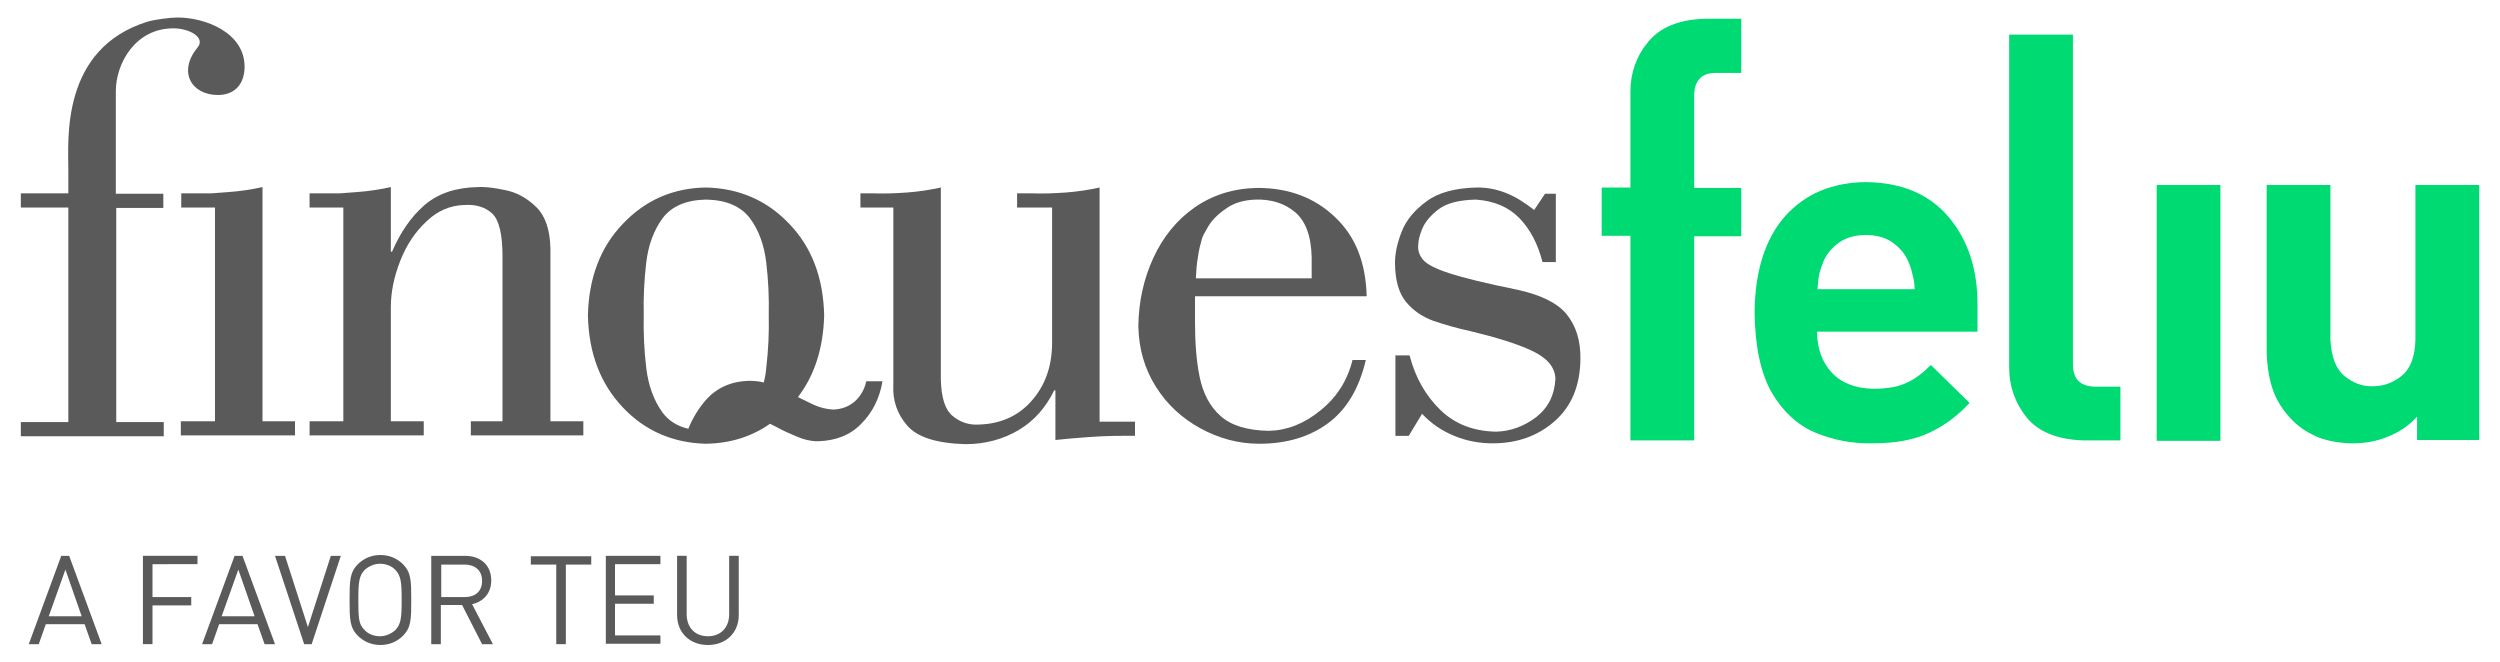 <?xml version="1.0" encoding="utf-8"?>
<!-- Generator: Adobe Illustrator 22.1.0, SVG Export Plug-In . SVG Version: 6.00 Build 0)  -->
<svg version="1.1" id="Capa_1" xmlns="http://www.w3.org/2000/svg" xmlns:xlink="http://www.w3.org/1999/xlink" x="0px" y="0px"
	 viewBox="0 0 600 159" style="enable-background:new 0 0 600 159;" xml:space="preserve">
<style type="text/css">
	.st0{fill:#00DA73;}
	.st1{fill:#5A5A5A;}
</style>
<g>
	<g>
		<path class="st0" d="M417.9,56.7V45.1h-11.3V23c0-1.8,0.4-3.1,1.3-4.1c0.9-1,2.2-1.4,4-1.4h6V4.5h-8.7c-6.2,0.2-10.7,2-13.6,5.5
			c-2.9,3.5-4.3,7.5-4.3,12v23h-6.9v11.6h6.9v49.1h15.3V56.7H417.9z"/>
		<path class="st0" d="M508.9,105.8V92.8H503c-1.9,0-3.3-0.5-4.2-1.4c-0.9-0.9-1.3-2.3-1.3-4.1v-79h-15.3v79.9c0,4.5,1.4,8.5,4.2,12
			c2.9,3.5,7.4,5.3,13.7,5.5H508.9z"/>
		<rect x="517.6" y="44.4" class="st0" width="15.3" height="61.4"/>
		<path class="st0" d="M595,105.8V44.4h-15.3v37.1c-0.1,4.1-1.2,7-3.3,8.7c-2.1,1.7-4.4,2.5-6.9,2.5c-2.5,0.1-4.8-0.8-6.9-2.5
			c-2-1.7-3.1-4.6-3.3-8.7V44.4H544v39.2c0,3.3,0.4,6.5,1.3,9.4c0.9,2.9,2.6,5.6,5,8c1.7,1.7,3.8,3,6.2,4c2.4,0.9,5.2,1.4,8.3,1.4
			c2.9,0,5.6-0.5,8.3-1.6c2.7-1.1,5-2.6,7-4.8v5.6H595z"/>
		<path class="st0" d="M459.5,69.4h-23.3c0.1-1.3,0.2-2.5,0.4-3.5c0.2-1,0.6-2,1-3.1c0.8-1.9,2.1-3.4,3.8-4.6
			c1.7-1.2,3.9-1.8,6.4-1.8c2.6,0,4.7,0.6,6.4,1.8c1.7,1.2,3,2.7,3.8,4.6c0.5,1.1,0.8,2.1,1,3.1C459.3,66.9,459.5,68.1,459.5,69.4
			 M474.6,79.8V73c0-8.6-2.4-15.6-7-21c-4.6-5.4-11.2-8.2-19.8-8.3c-8.1,0.1-14.5,2.8-19.3,8.1c-4.8,5.4-7.3,13.1-7.4,23.2
			c0.1,8.2,1.5,14.6,4.1,19.2c2.7,4.6,6.2,7.8,10.4,9.6c4.3,1.8,8.9,2.7,13.8,2.6c5.4,0,9.9-0.8,13.5-2.5c3.6-1.6,6.8-4,9.8-7.2
			l-9.3-9.1c-1.9,1.9-3.8,3.4-5.9,4.3c-2.1,1-4.7,1.4-8,1.4c-4.3-0.1-7.6-1.4-9.9-3.9c-2.3-2.5-3.5-5.8-3.5-9.8H474.6z"/>
	</g>
	<g>
		<path class="st1" d="M82.4,101.1h-8.1v3.4h27.4v-3.4h-7.9V73.8c0-3.8,0.8-7.5,2.3-11.3c1.5-3.8,3.6-6.9,6.3-9.4
			c2.6-2.5,5.6-3.8,9-3.9c3-0.2,5.2,0.6,6.8,2.1c1.6,1.6,2.4,5,2.4,10.2v39.6H113v3.4h27v-3.4h-7.9V59.6c-0.1-4.4-1.2-7.7-3.3-9.8
			c-2.1-2.1-4.5-3.5-7.2-4.1c-2.7-0.6-5-0.9-6.9-0.8c-5.3,0.1-9.5,1.5-12.8,4.3c-3.2,2.8-5.8,6.5-7.8,11.2h-0.3V44.9
			c-2.7,0.6-5.4,1-8.2,1.2c-1.3,0.1-2.7,0.2-4,0.3c-1.4,0-2.8,0-4.2,0h-3.1v3.4h8.1V101.1z"/>
		<path class="st1" d="M51.5,101.1h-8.1v3.4h27.4v-3.4H63V44.9c-2.7,0.6-5.4,1-8.2,1.2c-1.3,0.1-2.7,0.2-4,0.3c-1.4,0-2.8,0-4.2,0
			h-3.1v3.4h8.1V101.1z"/>
		<path class="st1" d="M169.5,47.9c-4.9,0.1-8.3,1.6-10.5,4.5c-2.1,2.9-3.4,6.4-3.9,10.6c-0.5,4.2-0.7,8.4-0.6,12.6
			c-0.1,4.2,0.1,8.5,0.6,12.7c0.5,4.2,1.8,7.8,3.9,10.7c1.4,1.9,3.5,3.3,6.2,3.9c1-2.5,2.4-4.8,4.2-6.9c2.6-2.9,6-4.5,10.4-4.6
			c1.2,0,2.4,0.1,3.5,0.4c0.3-1.1,0.5-2.3,0.6-3.5c0.5-4.2,0.7-8.5,0.6-12.7c0.1-4.2-0.1-8.4-0.6-12.6c-0.5-4.2-1.8-7.8-3.9-10.6
			C177.8,49.5,174.3,48,169.5,47.9 M169.5,45c7.9,0.2,14.6,3.1,19.9,8.7c5.4,5.6,8.2,12.9,8.4,22c-0.2,7.8-2.3,14.4-6.3,19.6
			l3.9,1.9c1.6,0.7,3.1,1,4.6,1.1c2-0.1,3.7-0.7,5.2-2c1.4-1.3,2.3-2.9,2.7-4.8h3.9c-0.7,4.1-2.4,7.5-5.1,10.2
			c-2.6,2.7-6.1,4.1-10.5,4.2c-1.6,0-3.3-0.4-4.9-1.1c-1.7-0.7-3.3-1.4-4.9-2.3l-1.6-0.8c-4.4,3.1-9.5,4.7-15.4,4.8
			c-7.9-0.2-14.6-3.1-19.9-8.7c-5.4-5.7-8.2-13-8.4-22.1c0.2-9,3-16.4,8.4-22C154.9,48,161.6,45.1,169.5,45"/>
		<path class="st1" d="M272.3,101.2h-8.4V45c-2.7,0.6-5.4,1-8.1,1.2c-2.8,0.2-5.5,0.3-8.3,0.2h-3.4v3.4h8.4v32.9
			c-0.1,5.4-1.7,9.9-5,13.6c-3.2,3.6-7.5,5.5-12.8,5.6c-2.3,0.1-4.3-0.6-6.1-2.1c-1.8-1.5-2.7-4.4-2.8-8.8V45
			c-2.7,0.6-5.4,1-8.1,1.2c-2.8,0.2-5.5,0.3-8.3,0.2h-2.9v3.4h7.9v42.6c-0.2,3.7,0.9,6.9,3.3,9.7c2.4,2.8,7,4.3,14,4.5
			c4.8,0,9.1-1.2,12.8-3.4c3.7-2.2,6.5-5.4,8.5-9.5h0.3v11.9c2.6-0.3,5.3-0.5,8-0.7c2.7-0.2,5.3-0.3,8-0.3h3.1V101.2z"/>
		<path class="st1" d="M287,66.9c0.1-1.8,0.2-3.6,0.5-5.2c0.2-1.6,0.6-3.1,1-4.5c0.1-0.4,0.6-1.4,1.5-2.9c0.9-1.5,2.3-2.9,4.2-4.2
			c1.9-1.4,4.3-2.1,7.2-2.2c3.7-0.1,6.9,0.9,9.4,3c2.5,2.1,3.9,5.7,4,10.9v5H287z M324.6,86.4c-1.2,4.9-3.8,9-7.7,12.1
			c-3.9,3.2-8,4.8-12.4,4.9c-5.2-0.1-9.1-1.3-11.6-3.6c-2.6-2.3-4.2-5.5-5-9.4c-0.8-3.9-1.1-8.4-1.1-13.3v-6H328
			c-0.2-8.1-2.7-14.4-7.6-19c-4.8-4.6-11-7-18.6-7c-5.8,0.1-10.8,1.7-15.1,4.7s-7.6,7.1-9.9,12.1s-3.5,10.4-3.6,16.3
			c0.1,5.5,1.5,10.3,4.2,14.6s6.3,7.6,10.7,10c4.4,2.4,9.1,3.7,14.1,3.7c6.5,0,12-1.6,16.5-4.9c4.5-3.3,7.5-8.4,9.1-15.2H324.6z"/>
		<path class="st1" d="M370.8,46.5l-2.6,3.9c-2.3-1.8-4.5-3.2-6.8-4.1c-2.3-0.9-4.5-1.3-6.8-1.3c-5.3,0.1-9.4,1.2-12.2,3.3
			c-2.9,2.1-4.9,4.5-6,7.3c-1.1,2.8-1.6,5.3-1.6,7.4c0,4.2,0.9,7.3,2.6,9.4c1.7,2.1,3.9,3.6,6.6,4.6c2.7,0.9,5.7,1.8,9,2.5
			c6.2,1.5,11.1,3,14.7,4.7c3.6,1.7,5.5,3.9,5.6,6.7c-0.2,3.9-1.7,6.9-4.6,9.2c-2.9,2.2-6.1,3.4-9.6,3.5c-5.4-0.1-9.9-1.8-13.4-5.2
			c-3.5-3.4-6-7.7-7.4-13.1l-3.4,0v19.3h3.2l3.2-5.3c2.2,2.4,4.8,4.1,7.7,5.3s6,1.8,9.2,1.8c6,0,10.9-1.8,14.9-5.3
			c4-3.5,6.1-8.4,6.2-14.8c0.1-4.6-1.1-8.2-3.4-11c-2.3-2.7-6.3-4.6-11.9-5.8c-7.4-1.5-12.7-2.8-16.1-3.9c-3.4-1.1-5.5-2.2-6.4-3.3
			c-0.9-1.1-1.3-2.3-1.1-3.7c0-0.7,0.2-1.9,0.9-3.6c0.7-1.7,2-3.3,4-4.8c2-1.5,5-2.2,8.9-2.3c4.4,0.3,7.9,1.8,10.5,4.5
			c2.6,2.7,4.4,6.2,5.5,10.5h3.2V46.5H370.8z"/>
		<path class="st1" d="M16.4,101.1V49.8H5v-3.4h11.4v-5.7c0-7-1.9-29,19-35.5c1.7-0.5,5.4-1,7.2-1c6.8,0,16.1,3.7,16.1,11.8
			c0,4-2.2,6.8-6.4,6.8c-6.3,0-9.7-5.5-4.9-11.4c2-2.3-1.8-4.6-5.8-4.6c-9.1,0-13.8,8.4-13.8,15.1v18.9v5.7h11.4v3.4H27.9v51.4h11.4
			v3.4H5v-3.4H16.4z"/>
	</g>
	<g>
		<path class="st1" d="M22,154.6l-1.7-4.8H11l-1.7,4.8H6.9l7.8-21.2h1.9l7.8,21.2H22z M15.7,136.7l-4,11.2h7.9L15.7,136.7z"/>
		<path class="st1" d="M36.6,135.5v7.8h9.3v2h-9.3v9.3h-2.3v-21.2h13.1v2H36.6z"/>
		<path class="st1" d="M63.5,154.6l-1.7-4.8h-9.2l-1.7,4.8h-2.4l7.8-21.2h1.9l7.8,21.2H63.5z M57.2,136.7l-4,11.2h7.9L57.2,136.7z"
			/>
		<path class="st1" d="M74.8,154.6H73l-7-21.2h2.4l5.5,17.1l5.5-17.1h2.4L74.8,154.6z"/>
		<path class="st1" d="M96.7,152.6c-1.4,1.4-3.3,2.2-5.4,2.2c-2.1,0-4-0.8-5.4-2.2c-2-2-2-4.1-2-8.6c0-4.5,0-6.6,2-8.6
			c1.4-1.4,3.3-2.2,5.4-2.2c2.1,0,4,0.8,5.4,2.2c2,2,2,4.1,2,8.6C98.7,148.5,98.7,150.6,96.7,152.6z M94.9,136.8
			c-0.9-1-2.3-1.5-3.7-1.5c-1.4,0-2.7,0.6-3.7,1.5c-1.3,1.4-1.5,2.8-1.5,7.2c0,4.4,0.1,5.9,1.5,7.2c0.9,1,2.3,1.5,3.7,1.5
			c1.4,0,2.7-0.6,3.7-1.5c1.3-1.4,1.5-2.8,1.5-7.2C96.4,139.6,96.2,138.2,94.9,136.8z"/>
		<path class="st1" d="M115.7,154.6l-4.8-9.4h-5.1v9.4h-2.3v-21.2h8.1c3.7,0,6.3,2.2,6.3,5.9c0,3.1-1.9,5.1-4.6,5.7l5,9.6H115.7z
			 M111.5,135.5h-5.6v7.8h5.6c2.5,0,4.2-1.3,4.2-3.9C115.7,136.8,113.9,135.5,111.5,135.5z"/>
		<path class="st1" d="M135.8,135.5v19.1h-2.3v-19.1h-6.1v-2h14.5v2H135.8z"/>
		<path class="st1" d="M145.4,154.6v-21.2h13.1v2h-10.9v7.5h9.3v2h-9.3v7.6h10.9v2H145.4z"/>
		<path class="st1" d="M169.9,154.8c-4.3,0-7.4-2.9-7.4-7.2v-14.2h2.3v14c0,3.2,2,5.3,5.1,5.3s5.1-2.1,5.1-5.3v-14h2.3v14.2
			C177.3,151.9,174.2,154.8,169.9,154.8z"/>
	</g>
</g>
</svg>
